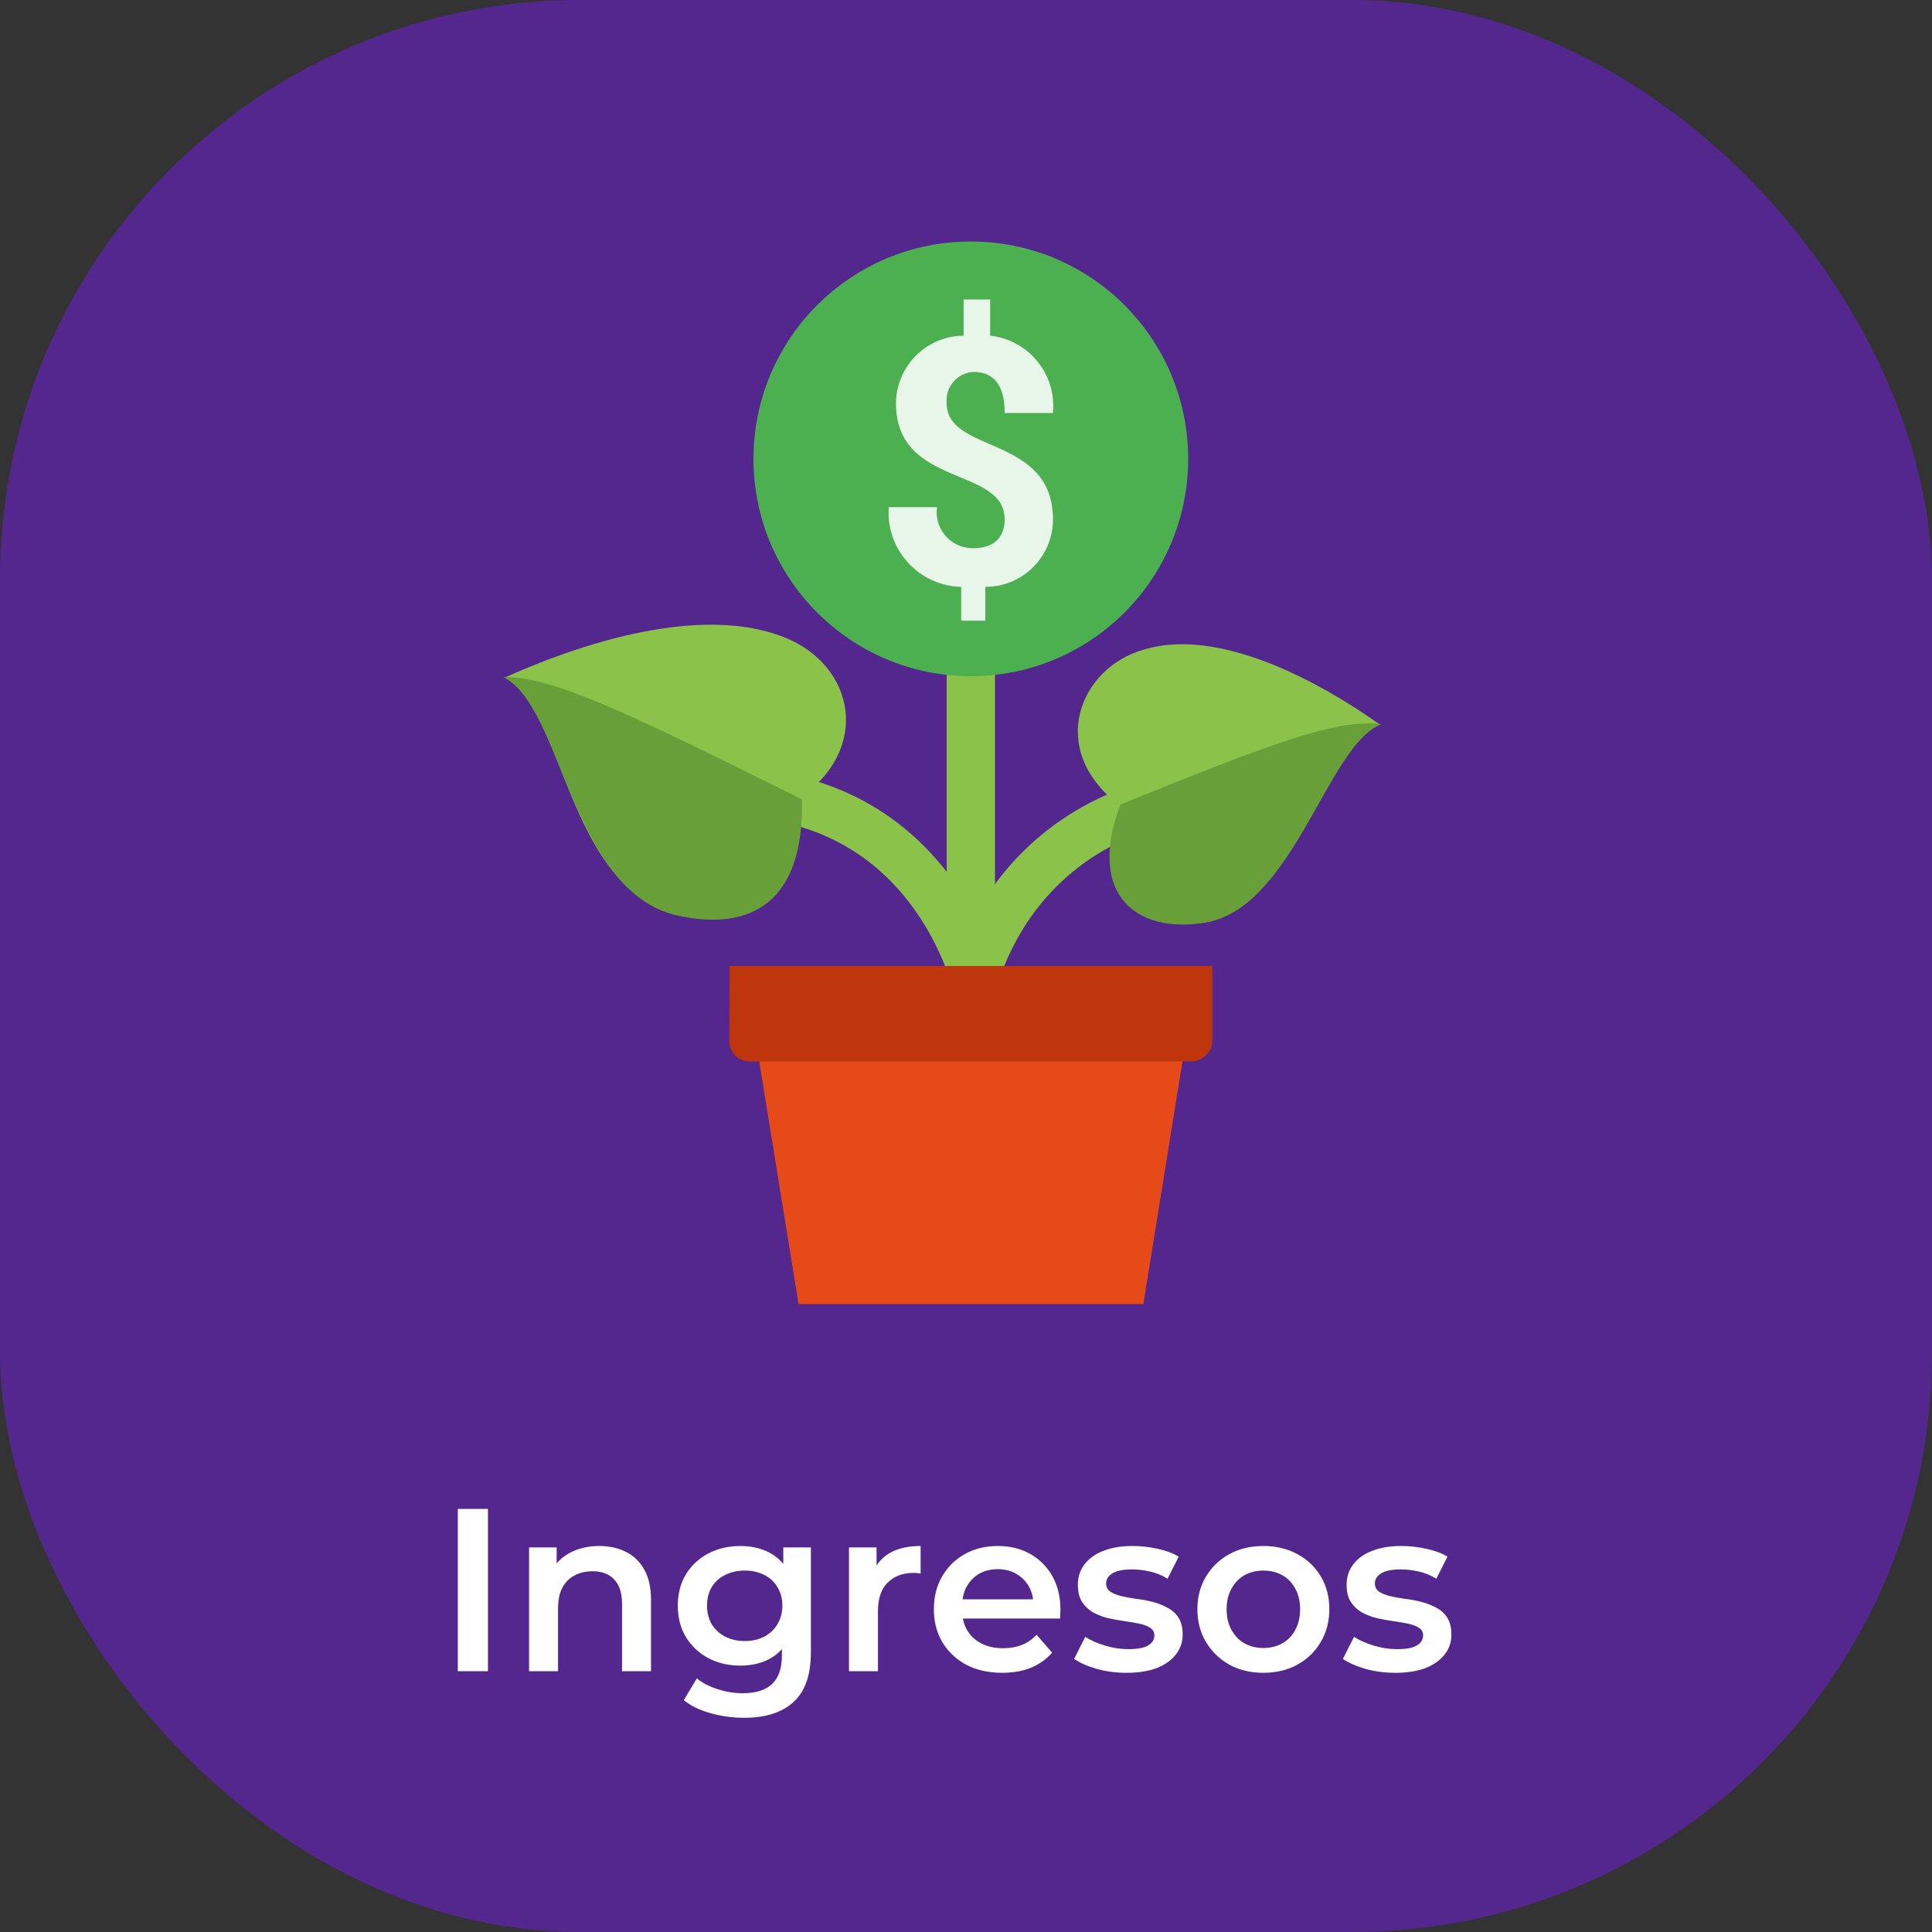 <svg width="200" height="200" viewBox="0 0 200 200" fill="none" xmlns="http://www.w3.org/2000/svg">
<rect x="0" y="0" width="200" height="200" fill="#333333" stroke="none"/>
<rect width="200" height="200" rx="60" fill="#54278F"/>
<rect width="120" height="159" transform="translate(38 20)" fill="#54278F"/>
<path d="M100.5 105C99.118 105 98 103.882 98 102.5V67.5C98 66.12 99.118 65 100.5 65C101.882 65 103 66.12 103 67.5V102.5C103 103.882 101.882 105 100.5 105Z" fill="#8BC34A"/>
<path d="M100.5 102.499C99.475 102.499 98.51 101.862 98.148 100.842C96.885 97.314 93.74 90.854 86.835 87.212C84.753 86.114 82.488 85.359 80.098 84.969C78.735 84.744 77.813 83.459 78.035 82.097C78.26 80.734 79.518 79.807 80.908 80.034C83.828 80.512 86.608 81.439 89.17 82.789C97.573 87.222 101.353 94.949 102.858 99.159C103.325 100.462 102.645 101.892 101.348 102.354C101.065 102.452 100.778 102.499 100.5 102.499Z" fill="#8BC34A"/>
<path d="M100.503 105.001C100.295 105.001 100.083 104.976 99.873 104.921C98.537 104.573 97.735 103.211 98.08 101.873C99.07 98.048 101.81 90.828 109.01 85.491C112.97 82.556 117.698 80.666 122.68 80.021C124.043 79.826 125.303 80.811 125.48 82.178C125.655 83.548 124.69 84.801 123.32 84.981C120.435 85.351 116.128 86.441 111.99 89.511C106.023 93.933 103.748 99.941 102.92 103.128C102.63 104.253 101.613 105.001 100.503 105.001Z" fill="#8BC34A"/>
<path d="M81.247 65.994C71.054 61.904 56.072 68.439 52.279 70.127C58.269 73.114 58.797 91.614 69.504 94.257C77.062 96.122 82.597 92.897 82.479 82.829C90.342 77.622 88.467 68.892 81.247 65.994Z" fill="#8BC34A"/>
<path d="M118.277 67.29C127.42 64.383 139.885 72.9 142.792 74.978C137.39 77.055 133.86 94.3 124.302 95.545C117.655 96.375 114.122 92.845 115.785 83.288C108.305 77.47 111.837 69.16 118.277 67.29Z" fill="#8BC34A"/>
<path d="M70.034 94.756C59.112 92.194 58.232 73.081 52.092 70.088C57.329 70.034 65.224 73.913 83.002 82.743C83.307 93.146 77.952 96.546 70.034 94.756ZM124.509 95.546C133.859 94.299 137.389 77.056 142.999 74.978C138.637 74.356 131.779 76.849 115.992 83.288C112.459 92.636 117.652 96.584 124.509 95.546Z" fill="#689F38"/>
<path d="M77.582 103.641C79.277 114.093 80.975 124.548 82.669 135.001C94.567 135.001 106.465 135.001 118.36 135.001C120.045 124.548 121.73 114.093 123.415 103.641H77.582Z" fill="#E64A19"/>
<path d="M123.417 109.873H77.582C76.332 109.873 75.5 108.833 75.5 107.795C75.51 105.197 75.522 102.598 75.532 100C92.188 100 108.845 100 125.5 100C125.5 102.598 125.5 105.197 125.5 107.795C125.5 108.833 124.457 109.873 123.417 109.873Z" fill="#BF360C"/>
<path d="M123 47.5C123 59.928 112.928 70 100.5 70C88.073 70 78 59.928 78 47.5C78 35.072 88.073 25 100.5 25C112.928 25 123 35.072 123 47.5Z" fill="#4CAF50"/>
<path d="M109 53.75C109.015 57.602 105.903 60.735 102.05 60.75C102.033 60.75 102.018 60.75 102 60.75V64.25H99.5V60.75C95.248 60.65 91.883 57.123 91.983 52.873C91.985 52.748 91.993 52.625 92 52.5H97C96.71 54.538 98.125 56.422 100.163 56.712C100.358 56.74 100.553 56.752 100.75 56.75C104 56.75 104 54.25 104 53.75C104 48.25 92.75 50.5 92.75 41.75C92.778 37.895 95.895 34.778 99.75 34.75V31H102.5V34.75C106.495 35.182 109.393 38.752 109 42.75H104C104 41.25 103.75 38.5 100.75 38.5C99.125 38.602 97.888 40.002 97.99 41.627C97.993 41.67 97.995 41.71 98 41.75C98 47 109 45 109 53.75Z" fill="#E8F5E9"/>
<path d="M47.393 173V156.2H50.513V173H47.393ZM62.041 160.04C63.065 160.04 63.977 160.24 64.777 160.64C65.593 161.04 66.233 161.656 66.697 162.488C67.161 163.304 67.393 164.36 67.393 165.656V173H64.393V166.04C64.393 164.904 64.121 164.056 63.577 163.496C63.049 162.936 62.305 162.656 61.345 162.656C60.641 162.656 60.017 162.8 59.473 163.088C58.929 163.376 58.505 163.808 58.201 164.384C57.913 164.944 57.769 165.656 57.769 166.52V173H54.769V160.184H57.625V163.64L57.121 162.584C57.569 161.768 58.217 161.144 59.065 160.712C59.929 160.264 60.921 160.04 62.041 160.04ZM77.03 177.824C75.846 177.824 74.686 177.664 73.55 177.344C72.43 177.04 71.51 176.592 70.79 176L72.134 173.744C72.694 174.208 73.398 174.576 74.246 174.848C75.11 175.136 75.982 175.28 76.862 175.28C78.27 175.28 79.302 174.952 79.958 174.296C80.614 173.656 80.942 172.688 80.942 171.392V169.112L81.182 166.208L81.086 163.304V160.184H83.942V171.056C83.942 173.376 83.35 175.08 82.166 176.168C80.982 177.272 79.27 177.824 77.03 177.824ZM76.646 172.424C75.43 172.424 74.326 172.168 73.334 171.656C72.358 171.128 71.582 170.4 71.006 169.472C70.446 168.544 70.166 167.456 70.166 166.208C70.166 164.976 70.446 163.896 71.006 162.968C71.582 162.04 72.358 161.32 73.334 160.808C74.326 160.296 75.43 160.04 76.646 160.04C77.734 160.04 78.71 160.256 79.574 160.688C80.438 161.12 81.126 161.792 81.638 162.704C82.166 163.616 82.43 164.784 82.43 166.208C82.43 167.632 82.166 168.808 81.638 169.736C81.126 170.648 80.438 171.328 79.574 171.776C78.71 172.208 77.734 172.424 76.646 172.424ZM77.102 169.88C77.854 169.88 78.526 169.728 79.118 169.424C79.71 169.104 80.166 168.672 80.486 168.128C80.822 167.568 80.99 166.928 80.99 166.208C80.99 165.488 80.822 164.856 80.486 164.312C80.166 163.752 79.71 163.328 79.118 163.04C78.526 162.736 77.854 162.584 77.102 162.584C76.35 162.584 75.67 162.736 75.062 163.04C74.47 163.328 74.006 163.752 73.67 164.312C73.35 164.856 73.19 165.488 73.19 166.208C73.19 166.928 73.35 167.568 73.67 168.128C74.006 168.672 74.47 169.104 75.062 169.424C75.67 169.728 76.35 169.88 77.102 169.88ZM87.886 173V160.184H90.742V163.712L90.406 162.68C90.79 161.816 91.39 161.16 92.206 160.712C93.038 160.264 94.07 160.04 95.302 160.04V162.896C95.174 162.864 95.054 162.848 94.942 162.848C94.83 162.832 94.718 162.824 94.606 162.824C93.47 162.824 92.566 163.16 91.894 163.832C91.222 164.488 90.886 165.472 90.886 166.784V173H87.886ZM103.754 173.168C102.33 173.168 101.082 172.888 100.01 172.328C98.954 171.752 98.13 170.968 97.538 169.976C96.962 168.984 96.674 167.856 96.674 166.592C96.674 165.312 96.954 164.184 97.514 163.208C98.09 162.216 98.874 161.44 99.866 160.88C100.874 160.32 102.018 160.04 103.298 160.04C104.546 160.04 105.658 160.312 106.634 160.856C107.61 161.4 108.378 162.168 108.938 163.16C109.498 164.152 109.778 165.32 109.778 166.664C109.778 166.792 109.77 166.936 109.754 167.096C109.754 167.256 109.746 167.408 109.73 167.552H99.05V165.56H108.146L106.97 166.184C106.986 165.448 106.834 164.8 106.514 164.24C106.194 163.68 105.754 163.24 105.194 162.92C104.65 162.6 104.018 162.44 103.298 162.44C102.562 162.44 101.914 162.6 101.354 162.92C100.81 163.24 100.378 163.688 100.058 164.264C99.754 164.824 99.602 165.488 99.602 166.256V166.736C99.602 167.504 99.778 168.184 100.13 168.776C100.482 169.368 100.978 169.824 101.618 170.144C102.258 170.464 102.994 170.624 103.826 170.624C104.546 170.624 105.194 170.512 105.77 170.288C106.346 170.064 106.858 169.712 107.306 169.232L108.914 171.08C108.338 171.752 107.61 172.272 106.73 172.64C105.866 172.992 104.874 173.168 103.754 173.168ZM116.619 173.168C115.547 173.168 114.515 173.032 113.523 172.76C112.547 172.472 111.771 172.128 111.195 171.728L112.347 169.448C112.923 169.816 113.611 170.12 114.411 170.36C115.211 170.6 116.011 170.72 116.811 170.72C117.755 170.72 118.435 170.592 118.851 170.336C119.283 170.08 119.499 169.736 119.499 169.304C119.499 168.952 119.355 168.688 119.067 168.512C118.779 168.32 118.403 168.176 117.939 168.08C117.475 167.984 116.955 167.896 116.379 167.816C115.819 167.736 115.251 167.632 114.675 167.504C114.115 167.36 113.603 167.16 113.139 166.904C112.675 166.632 112.299 166.272 112.011 165.824C111.723 165.376 111.579 164.784 111.579 164.048C111.579 163.232 111.811 162.528 112.275 161.936C112.739 161.328 113.387 160.864 114.219 160.544C115.067 160.208 116.067 160.04 117.219 160.04C118.083 160.04 118.955 160.136 119.835 160.328C120.715 160.52 121.443 160.792 122.019 161.144L120.867 163.424C120.259 163.056 119.643 162.808 119.019 162.68C118.411 162.536 117.803 162.464 117.195 162.464C116.283 162.464 115.603 162.6 115.155 162.872C114.723 163.144 114.507 163.488 114.507 163.904C114.507 164.288 114.651 164.576 114.939 164.768C115.227 164.96 115.603 165.112 116.067 165.224C116.531 165.336 117.043 165.432 117.603 165.512C118.179 165.576 118.747 165.68 119.307 165.824C119.867 165.968 120.379 166.168 120.843 166.424C121.323 166.664 121.707 167.008 121.995 167.456C122.283 167.904 122.427 168.488 122.427 169.208C122.427 170.008 122.187 170.704 121.707 171.296C121.243 171.888 120.579 172.352 119.715 172.688C118.851 173.008 117.819 173.168 116.619 173.168ZM130.771 173.168C129.459 173.168 128.291 172.888 127.267 172.328C126.243 171.752 125.435 170.968 124.843 169.976C124.251 168.984 123.955 167.856 123.955 166.592C123.955 165.312 124.251 164.184 124.843 163.208C125.435 162.216 126.243 161.44 127.267 160.88C128.291 160.32 129.459 160.04 130.771 160.04C132.099 160.04 133.275 160.32 134.299 160.88C135.339 161.44 136.147 162.208 136.723 163.184C137.315 164.16 137.611 165.296 137.611 166.592C137.611 167.856 137.315 168.984 136.723 169.976C136.147 170.968 135.339 171.752 134.299 172.328C133.275 172.888 132.099 173.168 130.771 173.168ZM130.771 170.6C131.507 170.6 132.163 170.44 132.739 170.12C133.315 169.8 133.763 169.336 134.083 168.728C134.419 168.12 134.587 167.408 134.587 166.592C134.587 165.76 134.419 165.048 134.083 164.456C133.763 163.848 133.315 163.384 132.739 163.064C132.163 162.744 131.515 162.584 130.795 162.584C130.059 162.584 129.403 162.744 128.827 163.064C128.267 163.384 127.819 163.848 127.483 164.456C127.147 165.048 126.979 165.76 126.979 166.592C126.979 167.408 127.147 168.12 127.483 168.728C127.819 169.336 128.267 169.8 128.827 170.12C129.403 170.44 130.051 170.6 130.771 170.6ZM144.44 173.168C143.368 173.168 142.336 173.032 141.344 172.76C140.368 172.472 139.592 172.128 139.016 171.728L140.168 169.448C140.744 169.816 141.432 170.12 142.232 170.36C143.032 170.6 143.832 170.72 144.632 170.72C145.576 170.72 146.256 170.592 146.672 170.336C147.104 170.08 147.32 169.736 147.32 169.304C147.32 168.952 147.176 168.688 146.888 168.512C146.6 168.32 146.224 168.176 145.76 168.08C145.296 167.984 144.776 167.896 144.2 167.816C143.64 167.736 143.072 167.632 142.496 167.504C141.936 167.36 141.424 167.16 140.96 166.904C140.496 166.632 140.12 166.272 139.832 165.824C139.544 165.376 139.4 164.784 139.4 164.048C139.4 163.232 139.632 162.528 140.096 161.936C140.56 161.328 141.208 160.864 142.04 160.544C142.888 160.208 143.888 160.04 145.04 160.04C145.904 160.04 146.776 160.136 147.656 160.328C148.536 160.52 149.264 160.792 149.84 161.144L148.688 163.424C148.08 163.056 147.464 162.808 146.84 162.68C146.232 162.536 145.624 162.464 145.016 162.464C144.104 162.464 143.424 162.6 142.976 162.872C142.544 163.144 142.328 163.488 142.328 163.904C142.328 164.288 142.472 164.576 142.76 164.768C143.048 164.96 143.424 165.112 143.888 165.224C144.352 165.336 144.864 165.432 145.424 165.512C146 165.576 146.568 165.68 147.128 165.824C147.688 165.968 148.2 166.168 148.664 166.424C149.144 166.664 149.528 167.008 149.816 167.456C150.104 167.904 150.248 168.488 150.248 169.208C150.248 170.008 150.008 170.704 149.528 171.296C149.064 171.888 148.4 172.352 147.536 172.688C146.672 173.008 145.64 173.168 144.44 173.168Z" fill="white"/>
</svg>
